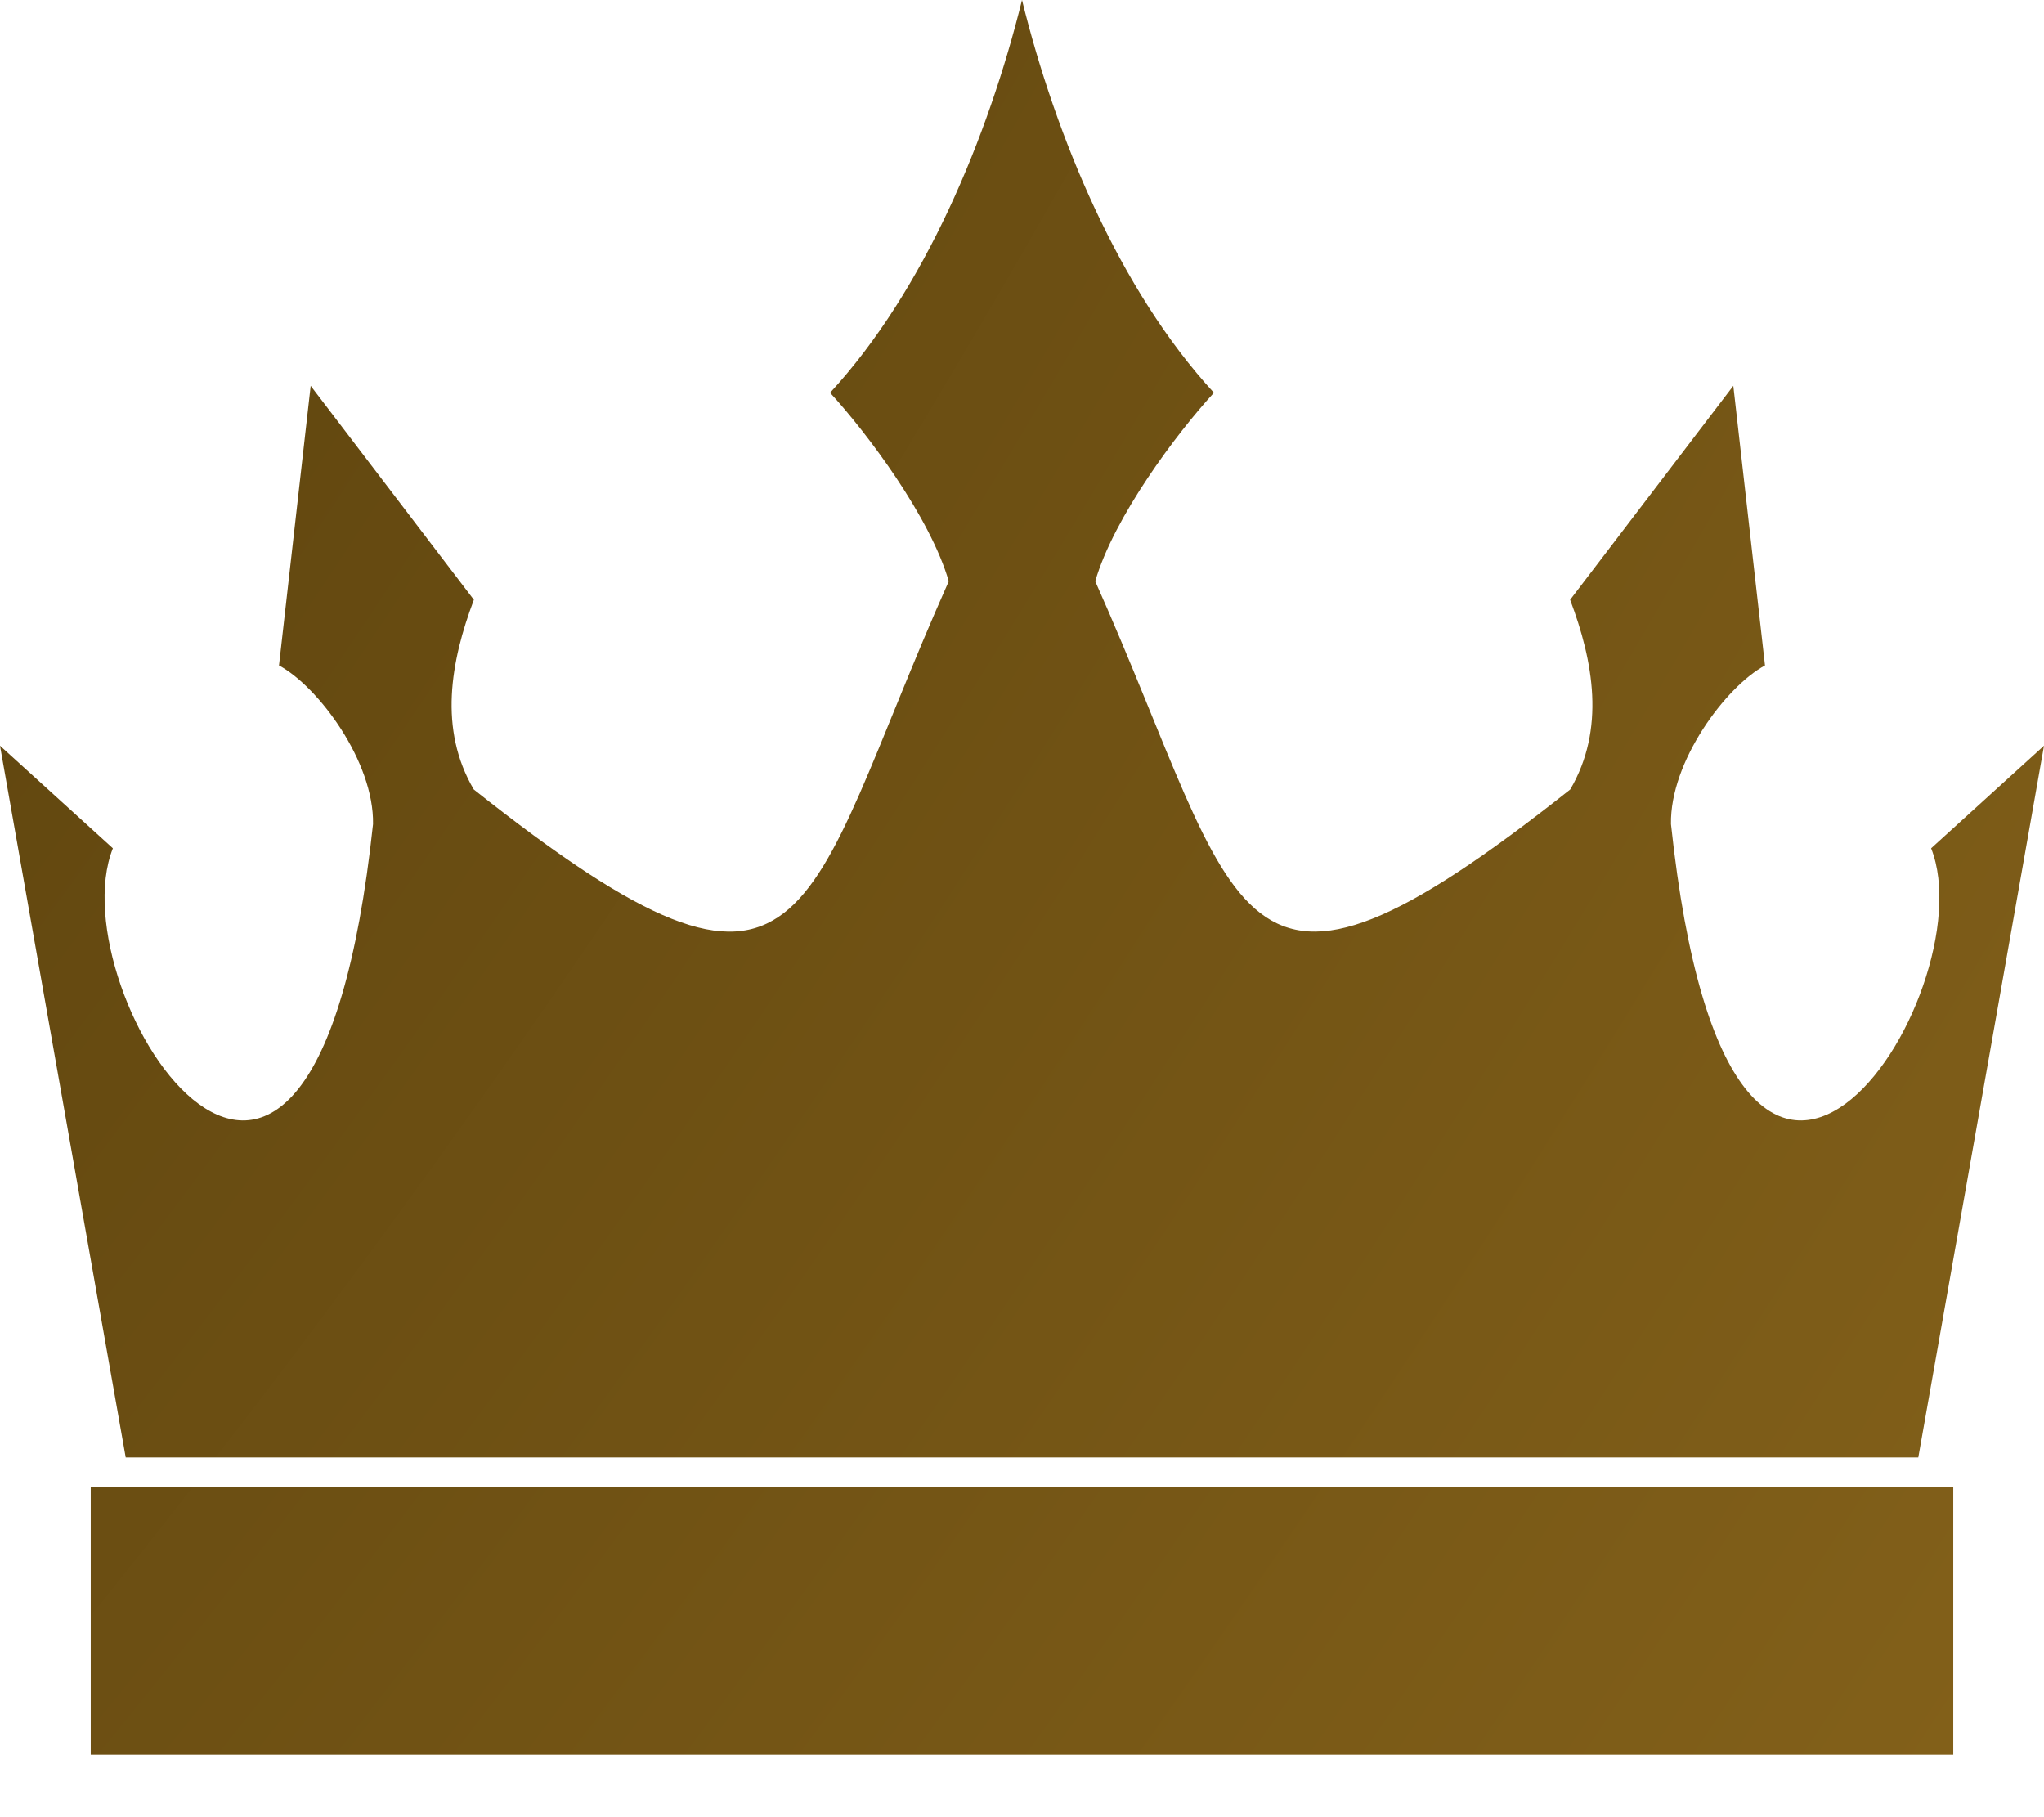 <?xml version="1.0" encoding="UTF-8"?> <svg xmlns="http://www.w3.org/2000/svg" width="18" height="16" viewBox="0 0 18 16" fill="none"><path fill-rule="evenodd" clip-rule="evenodd" d="M0.799 13.097H17.201V15.449H0.799V13.097ZM0 6.566L0.994 7.469C0.489 8.738 2.749 12.273 3.285 7.256C3.295 6.707 2.803 6.045 2.457 5.859L2.736 3.397L4.173 5.281C3.968 5.824 3.861 6.421 4.172 6.951C7.191 9.343 7.038 8.074 8.355 5.118C8.192 4.554 7.638 3.815 7.31 3.458C8.142 2.555 8.702 1.207 9 0C9.298 1.207 9.858 2.555 10.69 3.458C10.362 3.815 9.808 4.554 9.645 5.118C10.962 8.074 10.81 9.342 13.828 6.951C14.139 6.42 14.032 5.824 13.827 5.281L15.264 3.397L15.543 5.859C15.197 6.045 14.705 6.707 14.715 7.256C15.25 12.273 17.51 8.738 17.006 7.469L18 6.566L17.584 8.922L16.893 12.833H1.107L0.416 8.922L0 6.566Z" fill="url(#paint0_radial_2373_2649)"></path><defs><radialGradient id="paint0_radial_2373_2649" cx="0" cy="0" r="1" gradientUnits="userSpaceOnUse" gradientTransform="translate(-17.4 -11.29) rotate(27.029) scale(58.84 98.522)"><stop stop-color="#3C2A04"></stop><stop offset="1" stop-color="#9B7321"></stop></radialGradient></defs></svg> 